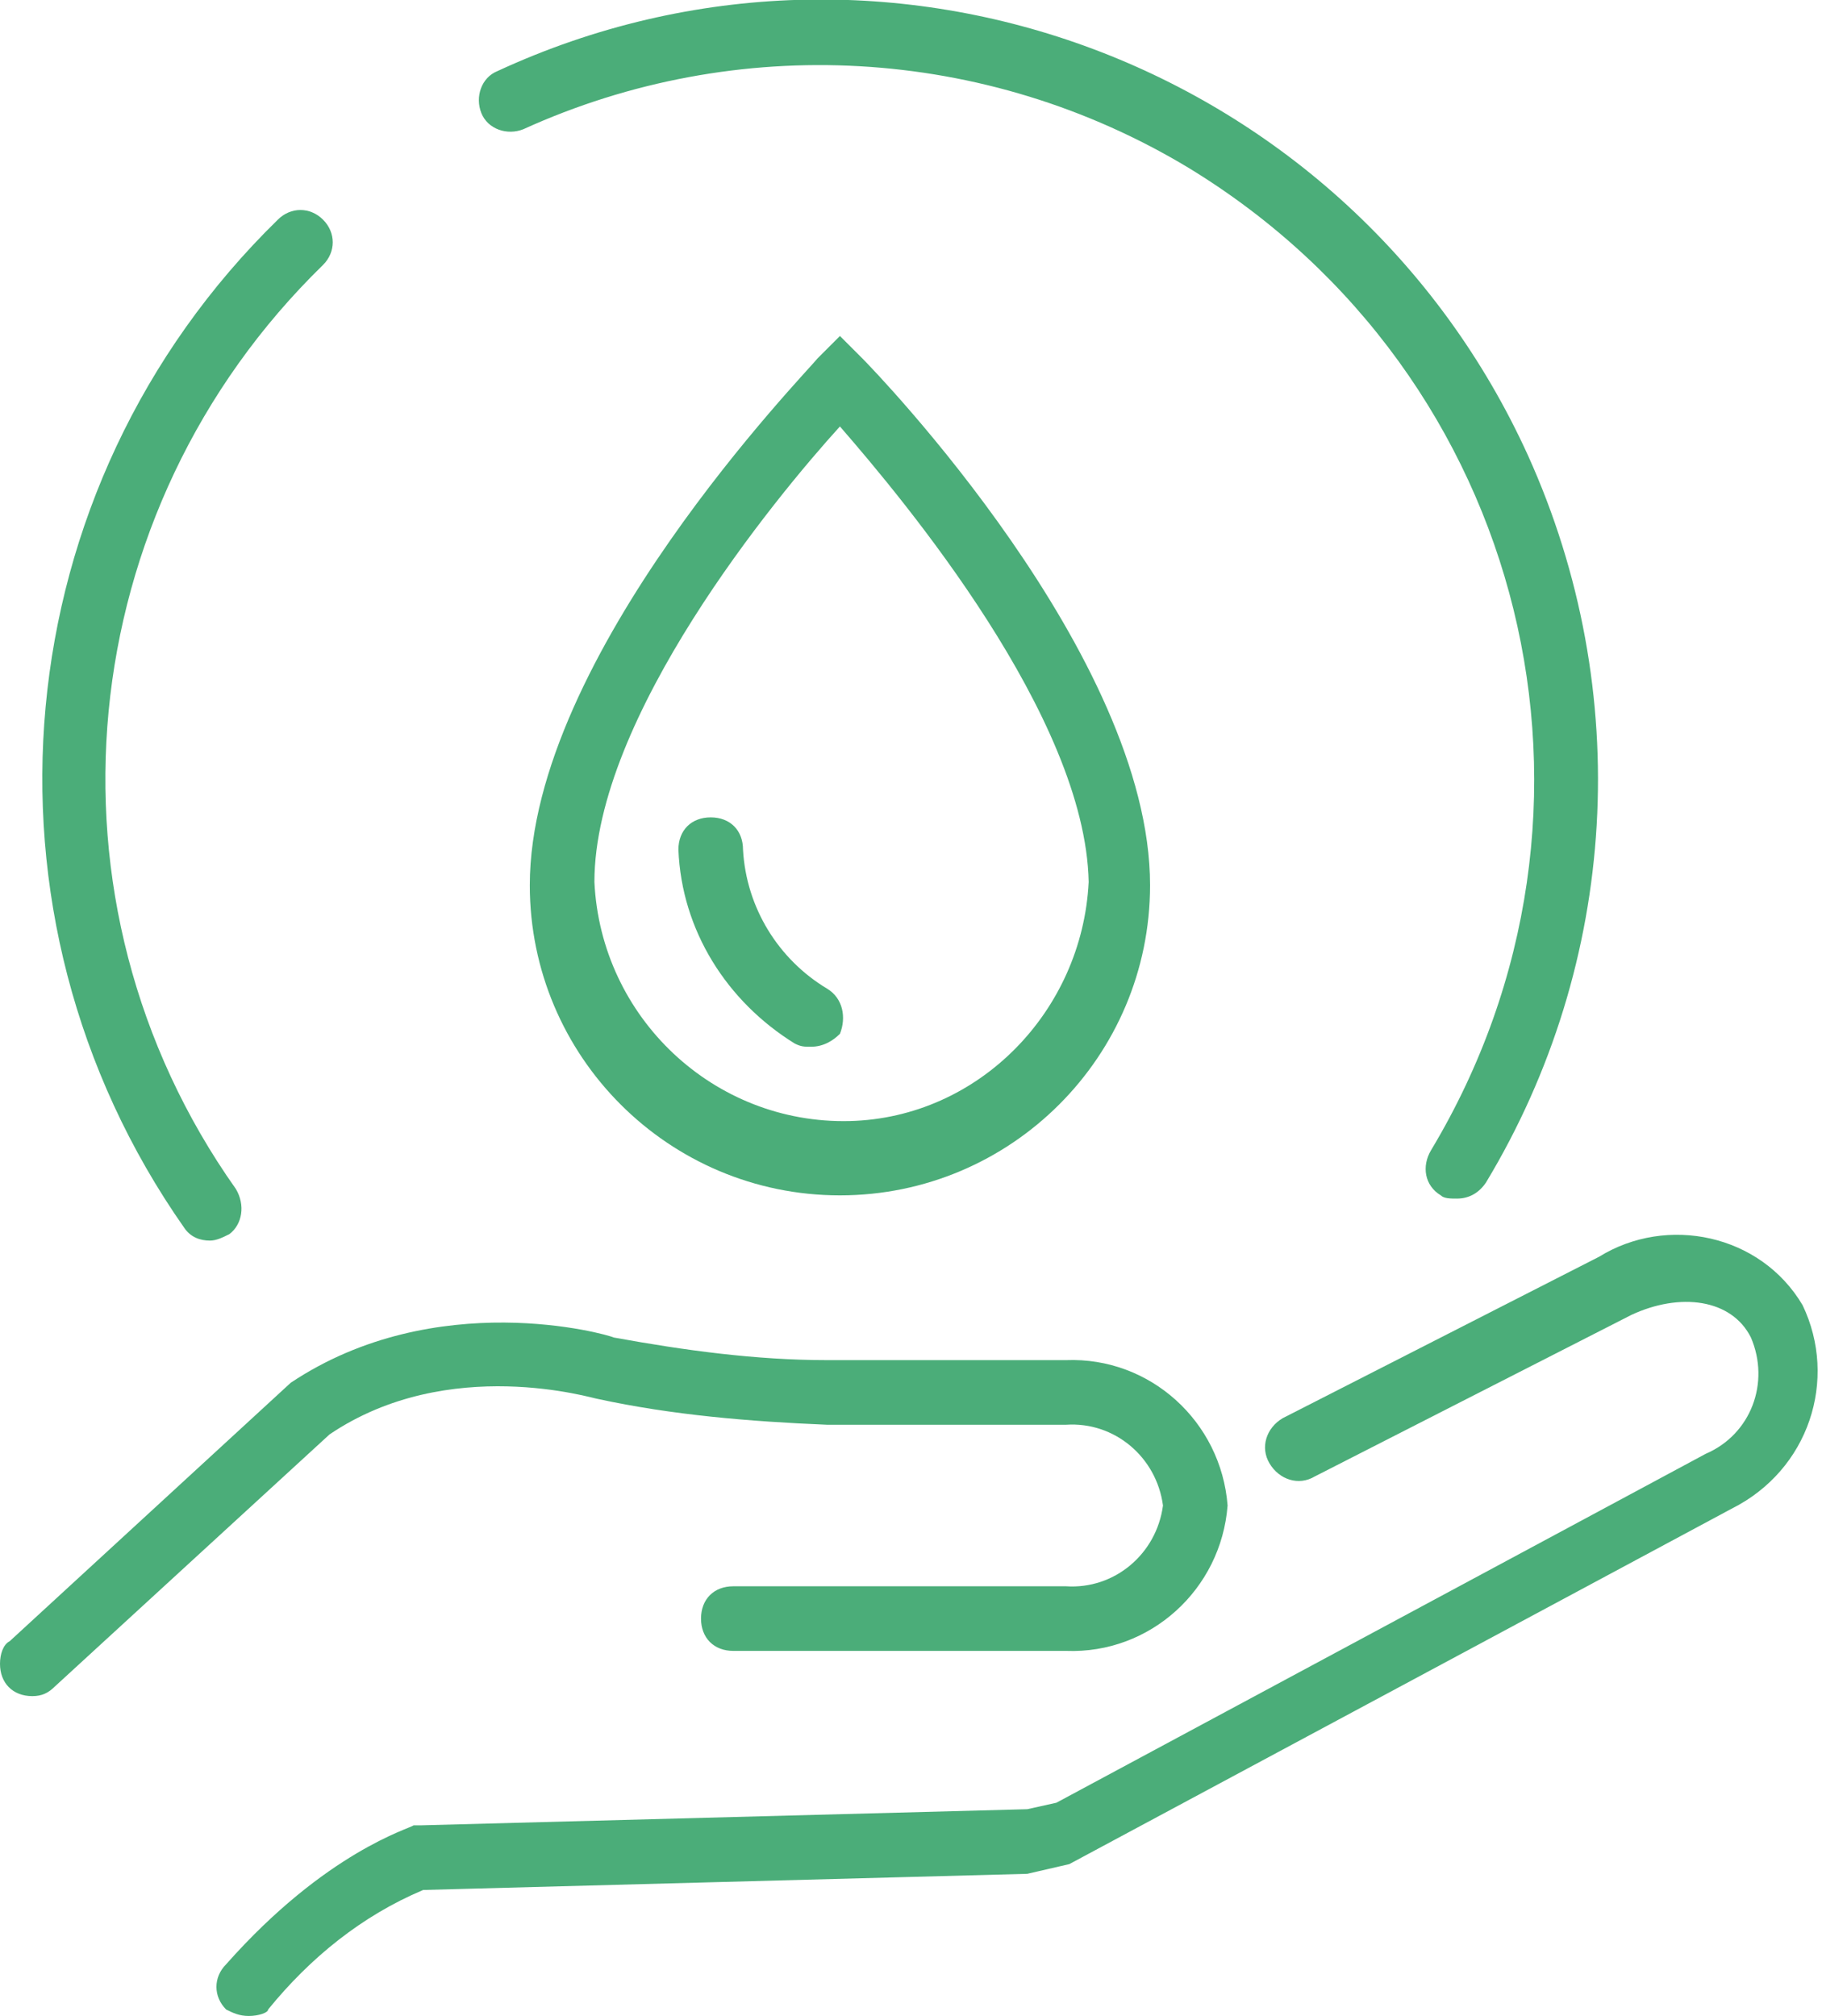 <?xml version="1.0" encoding="utf-8"?>
<!-- Generator: Adobe Illustrator 27.0.0, SVG Export Plug-In . SVG Version: 6.00 Build 0)  -->
<svg version="1.1" id="Layer_1" xmlns="http://www.w3.org/2000/svg" xmlns:xlink="http://www.w3.org/1999/xlink" x="0px" y="0px"
	 viewBox="0 0 56.4 62.4" style="enable-background:new 0 0 56.4 62.4;" xml:space="preserve">
<style type="text/css">
	.st0{fill:#4BAD79;}
</style>
<path class="st0" d="M26,37c-5.3,0-9.6-4.3-9.6-9.6c0-7.1,8.6-15.9,8.9-16.3l0.7-0.7l0.7,0.7c0.4,0.4,8.9,9.2,8.9,16.3
	C35.6,32.7,31.3,37,26,37z M26,13.2c-2,2.2-7.6,9-7.6,14.1c0.2,4.2,3.7,7.5,7.9,7.4c4-0.1,7.2-3.4,7.4-7.4
	C33.6,22.2,28,15.5,26,13.2L26,13.2z"/>
<path class="st0" d="M25.1,32.4c-0.2,0-0.3,0-0.5-0.1c-2.1-1.3-3.5-3.5-3.6-6c0-0.6,0.4-1,1-1s1,0.4,1,1c0.1,1.8,1.1,3.4,2.6,4.3
	c0.5,0.3,0.6,0.9,0.4,1.4C25.8,32.2,25.5,32.4,25.1,32.4L25.1,32.4z"/>
<path class="st0" d="M7.7,62.4c-0.3,0-0.5-0.1-0.7-0.2c-0.4-0.4-0.4-1,0-1.4c3.1-3.5,5.7-4.2,5.8-4.3h0.2L31.8,56l0.9-0.2l20.1-10.8
	c1.4-0.6,2-2.2,1.4-3.6c-0.6-1.2-2.2-1.4-3.7-0.7l-9.8,5c-0.5,0.3-1.1,0.1-1.4-0.4c-0.3-0.5-0.1-1.1,0.4-1.4l9.8-5
	c2.1-1.3,5-0.7,6.3,1.5c0,0,0,0,0,0c1.1,2.3,0.2,5.1-2.2,6.3l-20.5,11l-1.3,0.3l-18.7,0.5c-1.9,0.8-3.5,2.1-4.8,3.7
	C8.3,62.3,8,62.4,7.7,62.4z"/>
<path class="st0" d="M1,52.5c-0.6,0-1-0.4-1-1c0-0.3,0.1-0.6,0.3-0.7l8.7-8c4.5-3,9.8-1.5,10-1.4c2.2,0.4,4.4,0.7,6.6,0.7H33
	c2.6-0.1,4.8,1.9,5,4.5c-0.2,2.6-2.4,4.6-5,4.5H22.7c-0.6,0-1-0.4-1-1s0.4-1,1-1H33c1.5,0.1,2.8-1,3-2.5c-0.2-1.5-1.5-2.6-3-2.5
	h-7.4c-2.4-0.1-4.8-0.3-7.1-0.8c-0.1,0-4.6-1.4-8.3,1.1l-8.5,7.8C1.5,52.4,1.3,52.5,1,52.5z"/>
<path class="st0" d="M6.5,38.4c-0.3,0-0.6-0.1-0.8-0.4c-6.8-9.7-5.6-22.9,2.9-31.2c0.4-0.4,1-0.4,1.4,0c0.4,0.4,0.4,1,0,1.4
	c-7.8,7.6-9,19.7-2.7,28.6c0.3,0.5,0.2,1.1-0.2,1.4C6.9,38.3,6.7,38.4,6.5,38.4z"/>
<path class="st0" d="M45.1,37.1c-0.2,0-0.4,0-0.5-0.1c-0.5-0.3-0.6-0.9-0.3-1.4c0,0,0,0,0,0c6.3-10.5,3-24-7.5-30.4
	C30.5,1.4,22.8,1,16.2,4c-0.5,0.2-1.1,0-1.3-0.5c-0.2-0.5,0-1.1,0.5-1.3c0,0,0,0,0,0C27.5-3.4,41.8,2,47.3,14.1
	c3.3,7.3,2.8,15.7-1.3,22.5C45.8,36.9,45.5,37.1,45.1,37.1z"/>
</svg>
